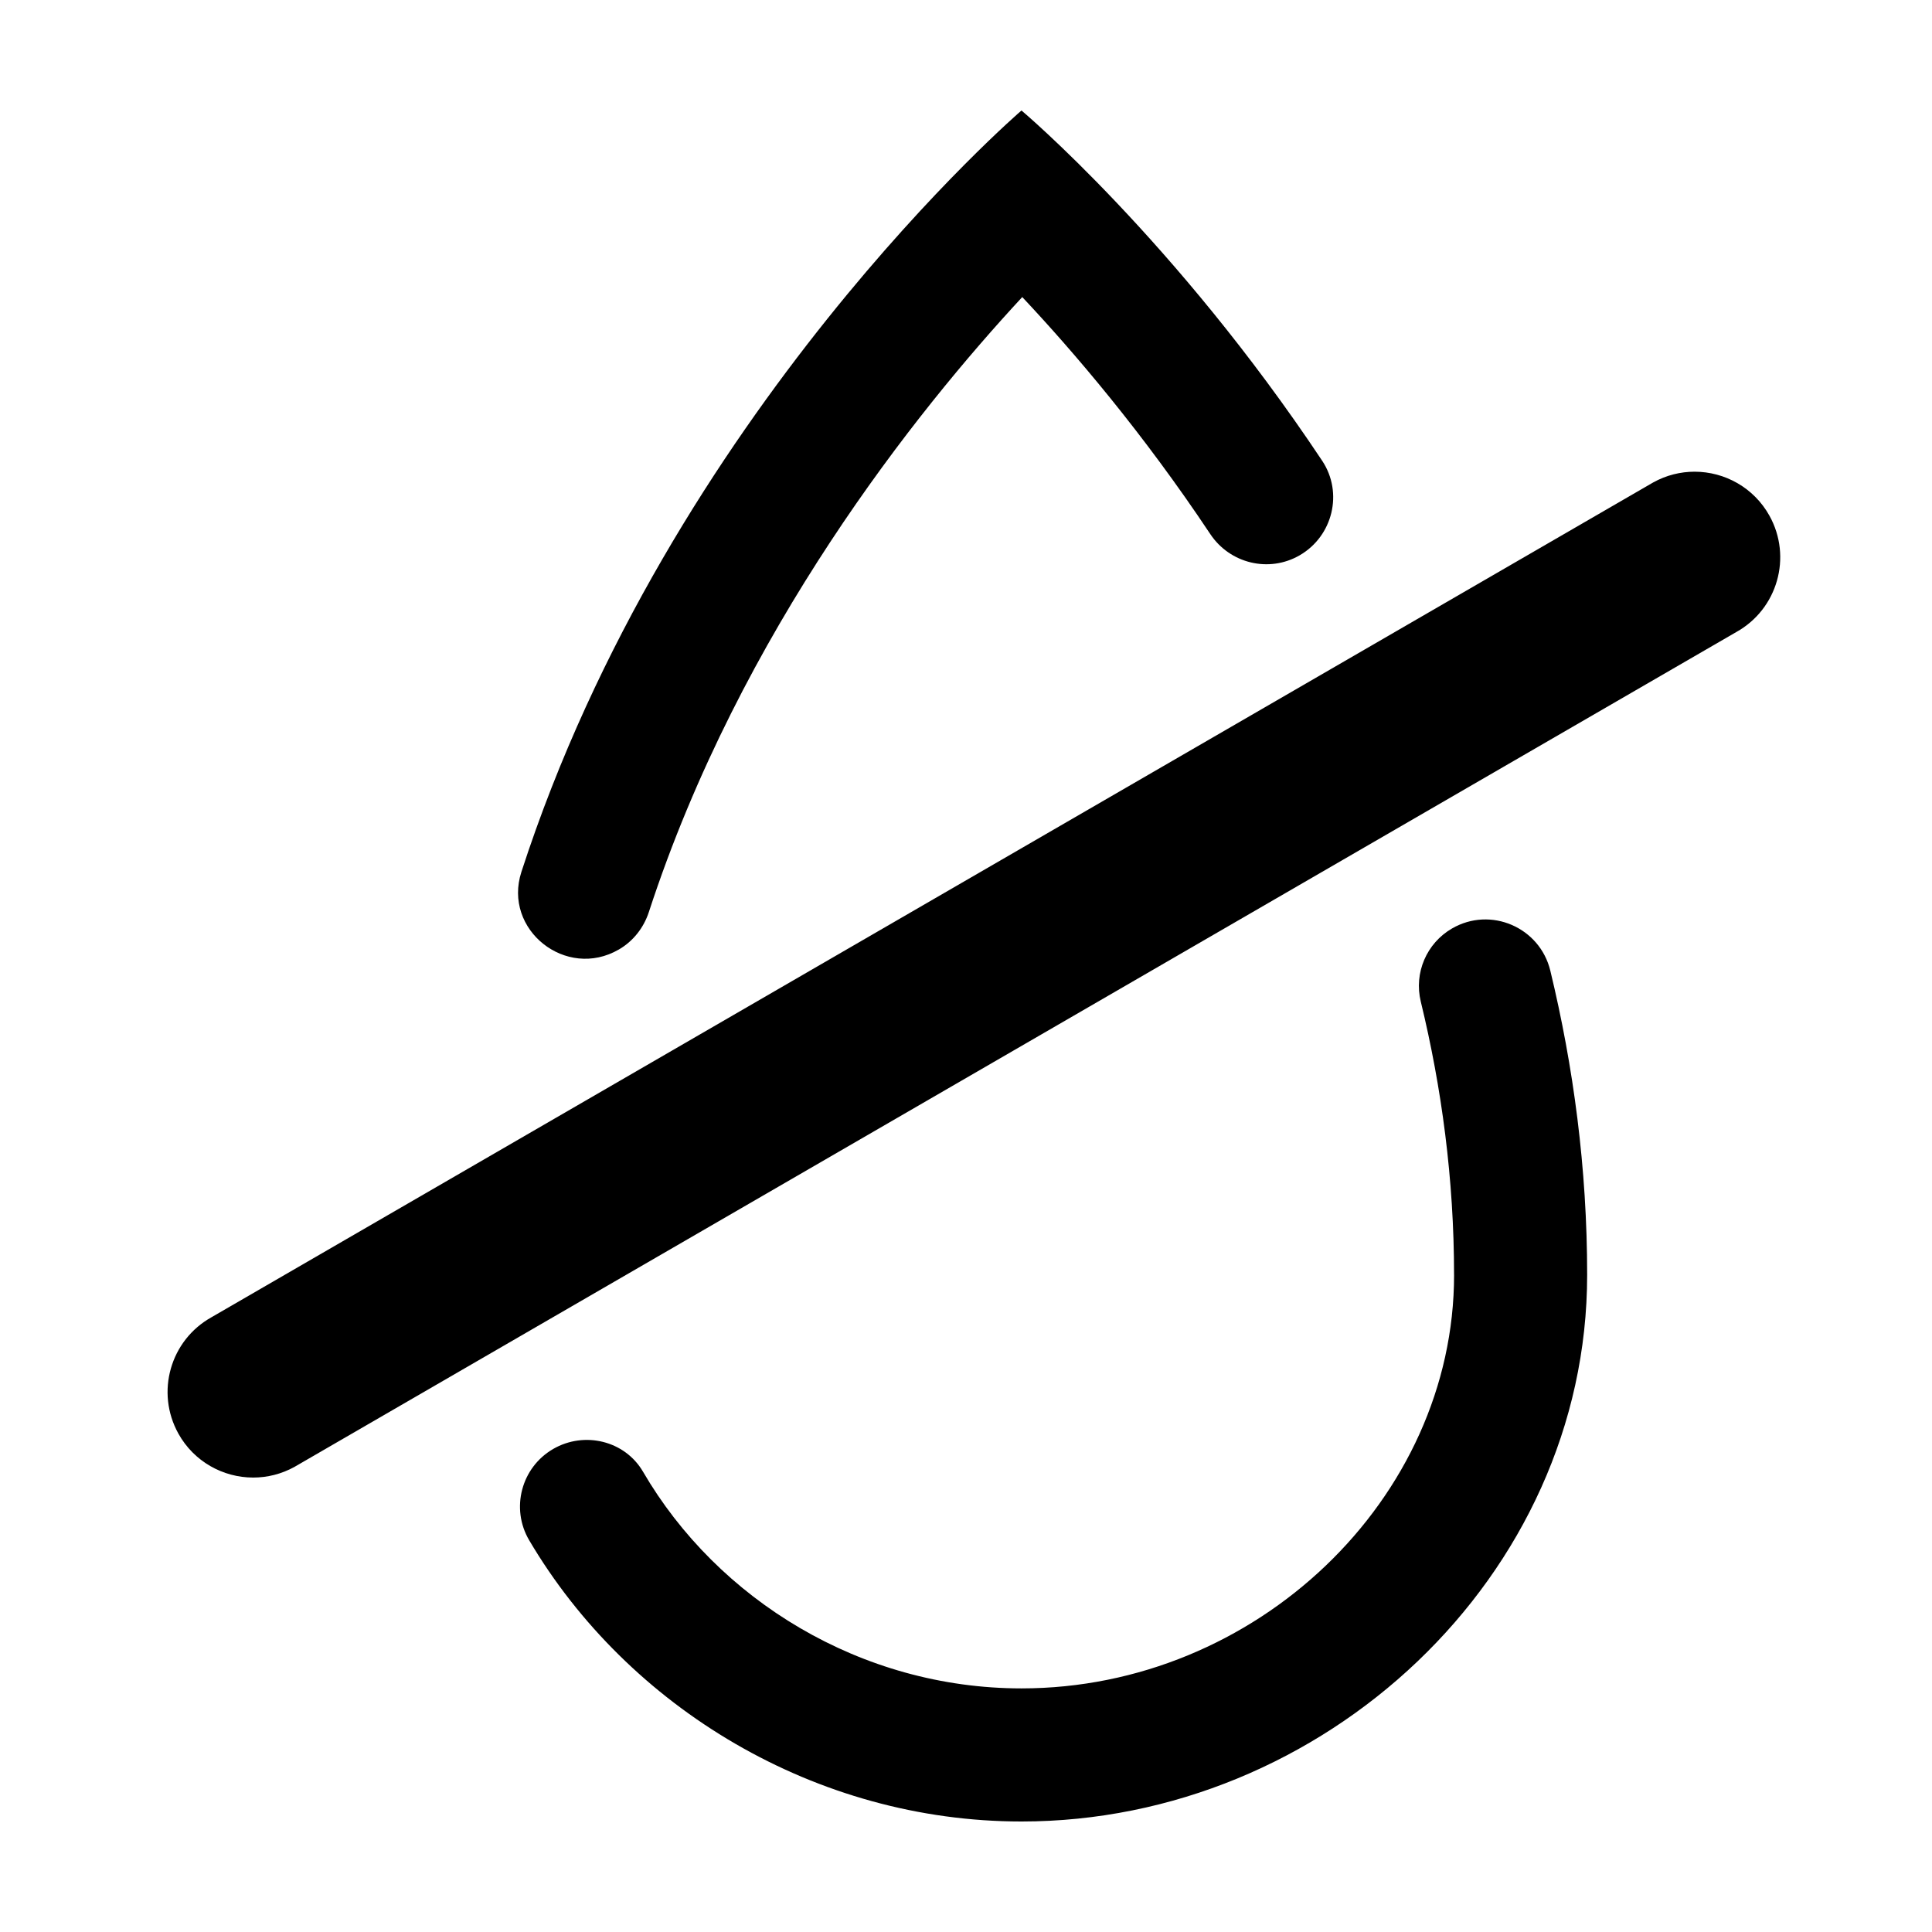 <?xml version="1.0" encoding="UTF-8"?>
<!-- Uploaded to: SVG Find, www.svgfind.com, Generator: SVG Find Mixer Tools -->
<svg fill="#000000" width="800px" height="800px" version="1.1" viewBox="144 144 512 512" xmlns="http://www.w3.org/2000/svg">
 <path d="m191.26 523.9c4.141 7.457 11.871 11.668 19.844 11.668 3.723 0 7.504-0.918 10.992-2.859l382.02-221.2c10.945-6.082 14.891-19.883 8.809-30.836-4.144-7.457-11.871-11.668-19.844-11.668-3.723 0-7.504 0.922-10.996 2.863l-382.01 221.2c-10.949 6.086-14.891 19.887-8.809 30.836m338.08-42.062c0 59.414-52.5 109.6-114.64 109.6-42.543 0-80.551-23.523-100.3-57.422-4.809-8.242-15.547-10.812-23.805-6.031-8.461 4.898-11.328 15.777-6.359 24.203 26.227 44.445 75.988 74.523 130.46 74.523 80.016 0 149.91-64.855 149.91-144.88 0-28.324-3.648-55.262-9.762-80.59-2.777-11.5-15.809-17.125-26.047-11.191-6.754 3.91-10.125 11.781-8.285 19.363 5.539 22.859 8.82 47.082 8.82 72.418m-221.36-86.195c-13.953 8.086-30.777-5.231-25.805-20.566 39.488-121.79 132.53-201.79 132.53-201.79s40.695 34.227 79.684 92.82c5.633 8.465 2.84 19.961-5.957 25.055-8.133 4.707-18.484 2.203-23.691-5.617-17.855-26.824-36.078-48.18-49.832-62.816-27.98 30.176-74.625 88.445-98.957 162.98-1.367 4.18-4.164 7.738-7.969 9.938" fill-rule="evenodd"/>
</svg>